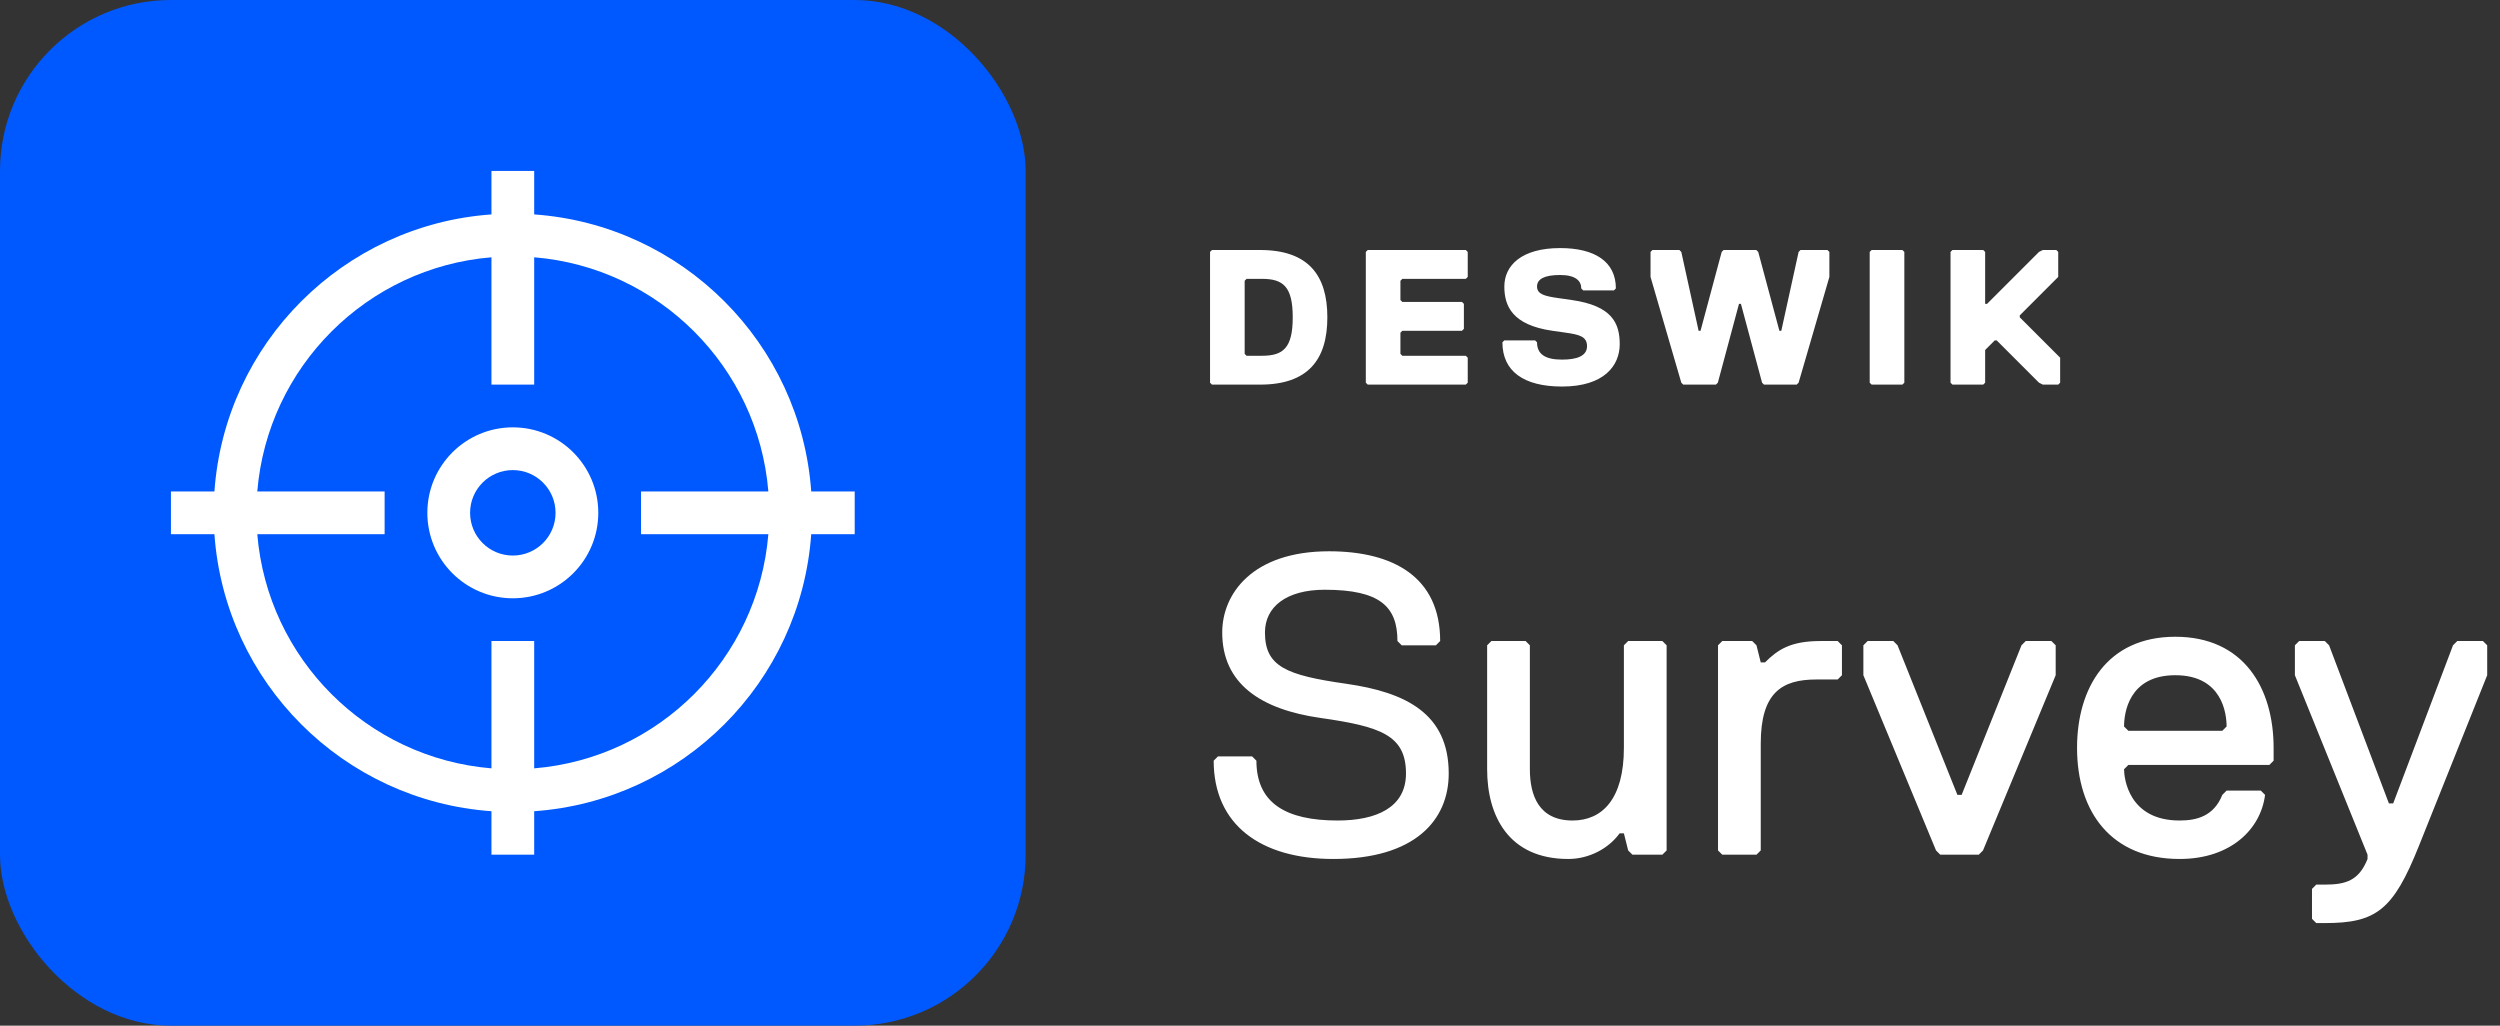 <svg width="117" height="48" viewBox="0 0 117 48" fill="none" xmlns="http://www.w3.org/2000/svg">
<rect x="0" y="0" width="117" height="48" fill="#333333" stroke="none"/>
<rect width="48" height="48" rx="8" fill="#0059FF"/>
<path fill-rule="evenodd" clip-rule="evenodd" d="M24 20C21.791 20 20 21.791 20 24C20 26.209 21.791 28 24 28C26.209 28 28 26.209 28 24C28 21.791 26.209 20 24 20ZM22 24C22 22.895 22.895 22 24 22C25.105 22 26 22.895 26 24C26 25.105 25.105 26 24 26C22.895 26 22 25.105 22 24Z" fill="white"/>
<path fill-rule="evenodd" clip-rule="evenodd" d="M23 10.035C16.065 10.525 10.525 16.065 10.035 23H8V25H10.035C10.525 31.935 16.065 37.475 23 37.965V40H25V37.965C31.935 37.475 37.475 31.935 37.965 25H40V23H37.965C37.475 16.065 31.935 10.525 25 10.035V8H23V10.035ZM23 12.041V18H25V12.041C30.83 12.522 35.478 17.17 35.959 23H30V25H35.959C35.478 30.83 30.83 35.478 25 35.959V30H23V35.959C17.17 35.478 12.522 30.83 12.041 25H18V23H12.041C12.522 17.17 17.17 12.522 23 12.041Z" fill="white"/>
<path d="M62.12 14.85C62.12 16.83 61.22 18 58.97 18H56.72L56.63 17.91V11.79L56.72 11.7H58.97C61.22 11.7 62.12 12.87 62.12 14.85ZM60.5 14.85C60.5 13.41 60.05 13.05 59.06 13.05H58.34L58.25 13.14V16.56L58.34 16.65H59.06C60.05 16.65 60.5 16.29 60.5 14.85ZM68.69 17.91L68.6 18H64.01L63.92 17.91V11.79L64.01 11.7H68.6L68.69 11.79V12.96L68.6 13.05H65.63L65.54 13.14V14.04L65.63 14.13H68.42L68.51 14.22V15.39L68.42 15.48H65.63L65.54 15.57V16.56L65.63 16.65H68.6L68.69 16.74V17.91ZM74.273 16.2C74.273 15.75 73.913 15.66 73.283 15.57L72.653 15.48C70.763 15.21 70.403 14.31 70.403 13.41C70.403 12.42 71.213 11.61 73.013 11.61C74.633 11.61 75.623 12.24 75.623 13.5L75.533 13.59H74.093L74.003 13.5C74.003 13.14 73.733 12.87 73.013 12.87C72.293 12.87 71.933 13.05 71.933 13.41C71.933 13.77 72.293 13.86 72.923 13.95L73.553 14.04C75.443 14.31 75.803 15.12 75.803 16.11C75.803 17.1 75.083 18.09 73.103 18.09C71.303 18.09 70.313 17.37 70.313 16.02L70.403 15.93H71.843L71.933 16.02C71.933 16.56 72.293 16.83 73.103 16.83C73.823 16.83 74.273 16.65 74.273 16.2ZM80.665 11.7H82.195L82.285 11.79L83.275 15.48H83.365L84.175 11.79L84.265 11.7H85.525L85.615 11.79V12.96L84.175 17.91L84.085 18H82.555L82.465 17.91L81.475 14.22H81.385L80.395 17.91L80.305 18H78.775L78.685 17.91L77.245 12.96V11.79L77.335 11.7H78.595L78.685 11.79L79.495 15.48H79.585L80.575 11.79L80.665 11.7ZM89.123 17.91L89.032 18H87.593L87.502 17.91V11.79L87.593 11.7H89.032L89.123 11.79V17.91ZM96.415 17.91L96.325 18H95.605L95.425 17.91L93.445 15.93H93.355L92.905 16.38V17.91L92.815 18H91.375L91.285 17.91V11.79L91.375 11.7H92.815L92.905 11.79V14.22H92.995L95.425 11.79L95.605 11.7H96.235L96.325 11.79V12.96L94.525 14.76V14.85L96.415 16.74V17.91Z" fill="white"/>
<path d="M67.8 36.2C67.8 38.4 66.2 40.2 62.4 40.2C59 40.2 56.8 38.6 56.8 35.6L57 35.4H58.6L58.8 35.6C58.8 37.6 60.2 38.4 62.6 38.4C64.4 38.4 65.8 37.8 65.8 36.2C65.8 34.4 64.6 34 61.8 33.6C59 33.2 57.2 32 57.2 29.6C57.2 27.8 58.6 25.8 62.2 25.8C65.2 25.8 67.4 27 67.4 30L67.2 30.2H65.6L65.4 30C65.4 28.4 64.6 27.6 62 27.6C60.2 27.6 59.2 28.4 59.2 29.6C59.2 31.2 60.2 31.6 63 32C65.8 32.4 67.8 33.4 67.8 36.2ZM77.998 39.8L77.798 40H76.398L76.198 39.8L75.998 39H75.798C75.278 39.72 74.358 40.2 73.398 40.2C70.598 40.2 69.598 38.18 69.598 36V30.2L69.798 30H71.398L71.598 30.2V36C71.598 37.2 71.998 38.4 73.598 38.4C74.978 38.4 75.998 37.4 75.998 35V30.2L76.198 30H77.798L77.998 30.2V39.8ZM86.203 31.6L86.003 31.8H85.003C83.403 31.8 82.403 32.4 82.403 34.8V39.8L82.203 40H80.603L80.403 39.8V30.2L80.603 30H82.003L82.203 30.2L82.403 31H82.603C83.203 30.4 83.803 30 85.203 30H86.003L86.203 30.2V31.6ZM96.206 31.6L92.805 39.8L92.606 40H90.805L90.606 39.8L87.206 31.6V30.2L87.406 30H88.606L88.805 30.2L91.606 37.2H91.805L94.606 30.2L94.805 30H96.005L96.206 30.2V31.6ZM104.005 34.2L104.205 34C104.205 33.4 104.005 31.6 101.805 31.6C99.606 31.6 99.406 33.4 99.406 34L99.606 34.2H104.005ZM102.005 40.2C98.805 40.2 97.206 38 97.206 35C97.206 32.2 98.606 29.8 101.805 29.8C105.005 29.8 106.405 32.2 106.405 35V35.6L106.205 35.8H99.606L99.406 36C99.406 36.4 99.606 38.4 102.005 38.4C102.805 38.4 103.605 38.2 104.005 37.2L104.205 37H105.805L106.005 37.2C105.805 38.8 104.405 40.2 102.005 40.2ZM116.401 31.6L113.201 39.6C112.001 42.6 111.201 43.2 108.801 43.2H108.401L108.201 43V41.6L108.401 41.4H108.801C109.801 41.4 110.401 41.2 110.801 40.2V40L107.401 31.6V30.2L107.601 30H108.801L109.001 30.2L111.801 37.6H112.001L114.801 30.2L115.001 30H116.201L116.401 30.2V31.6Z" fill="white"/>
</svg>
